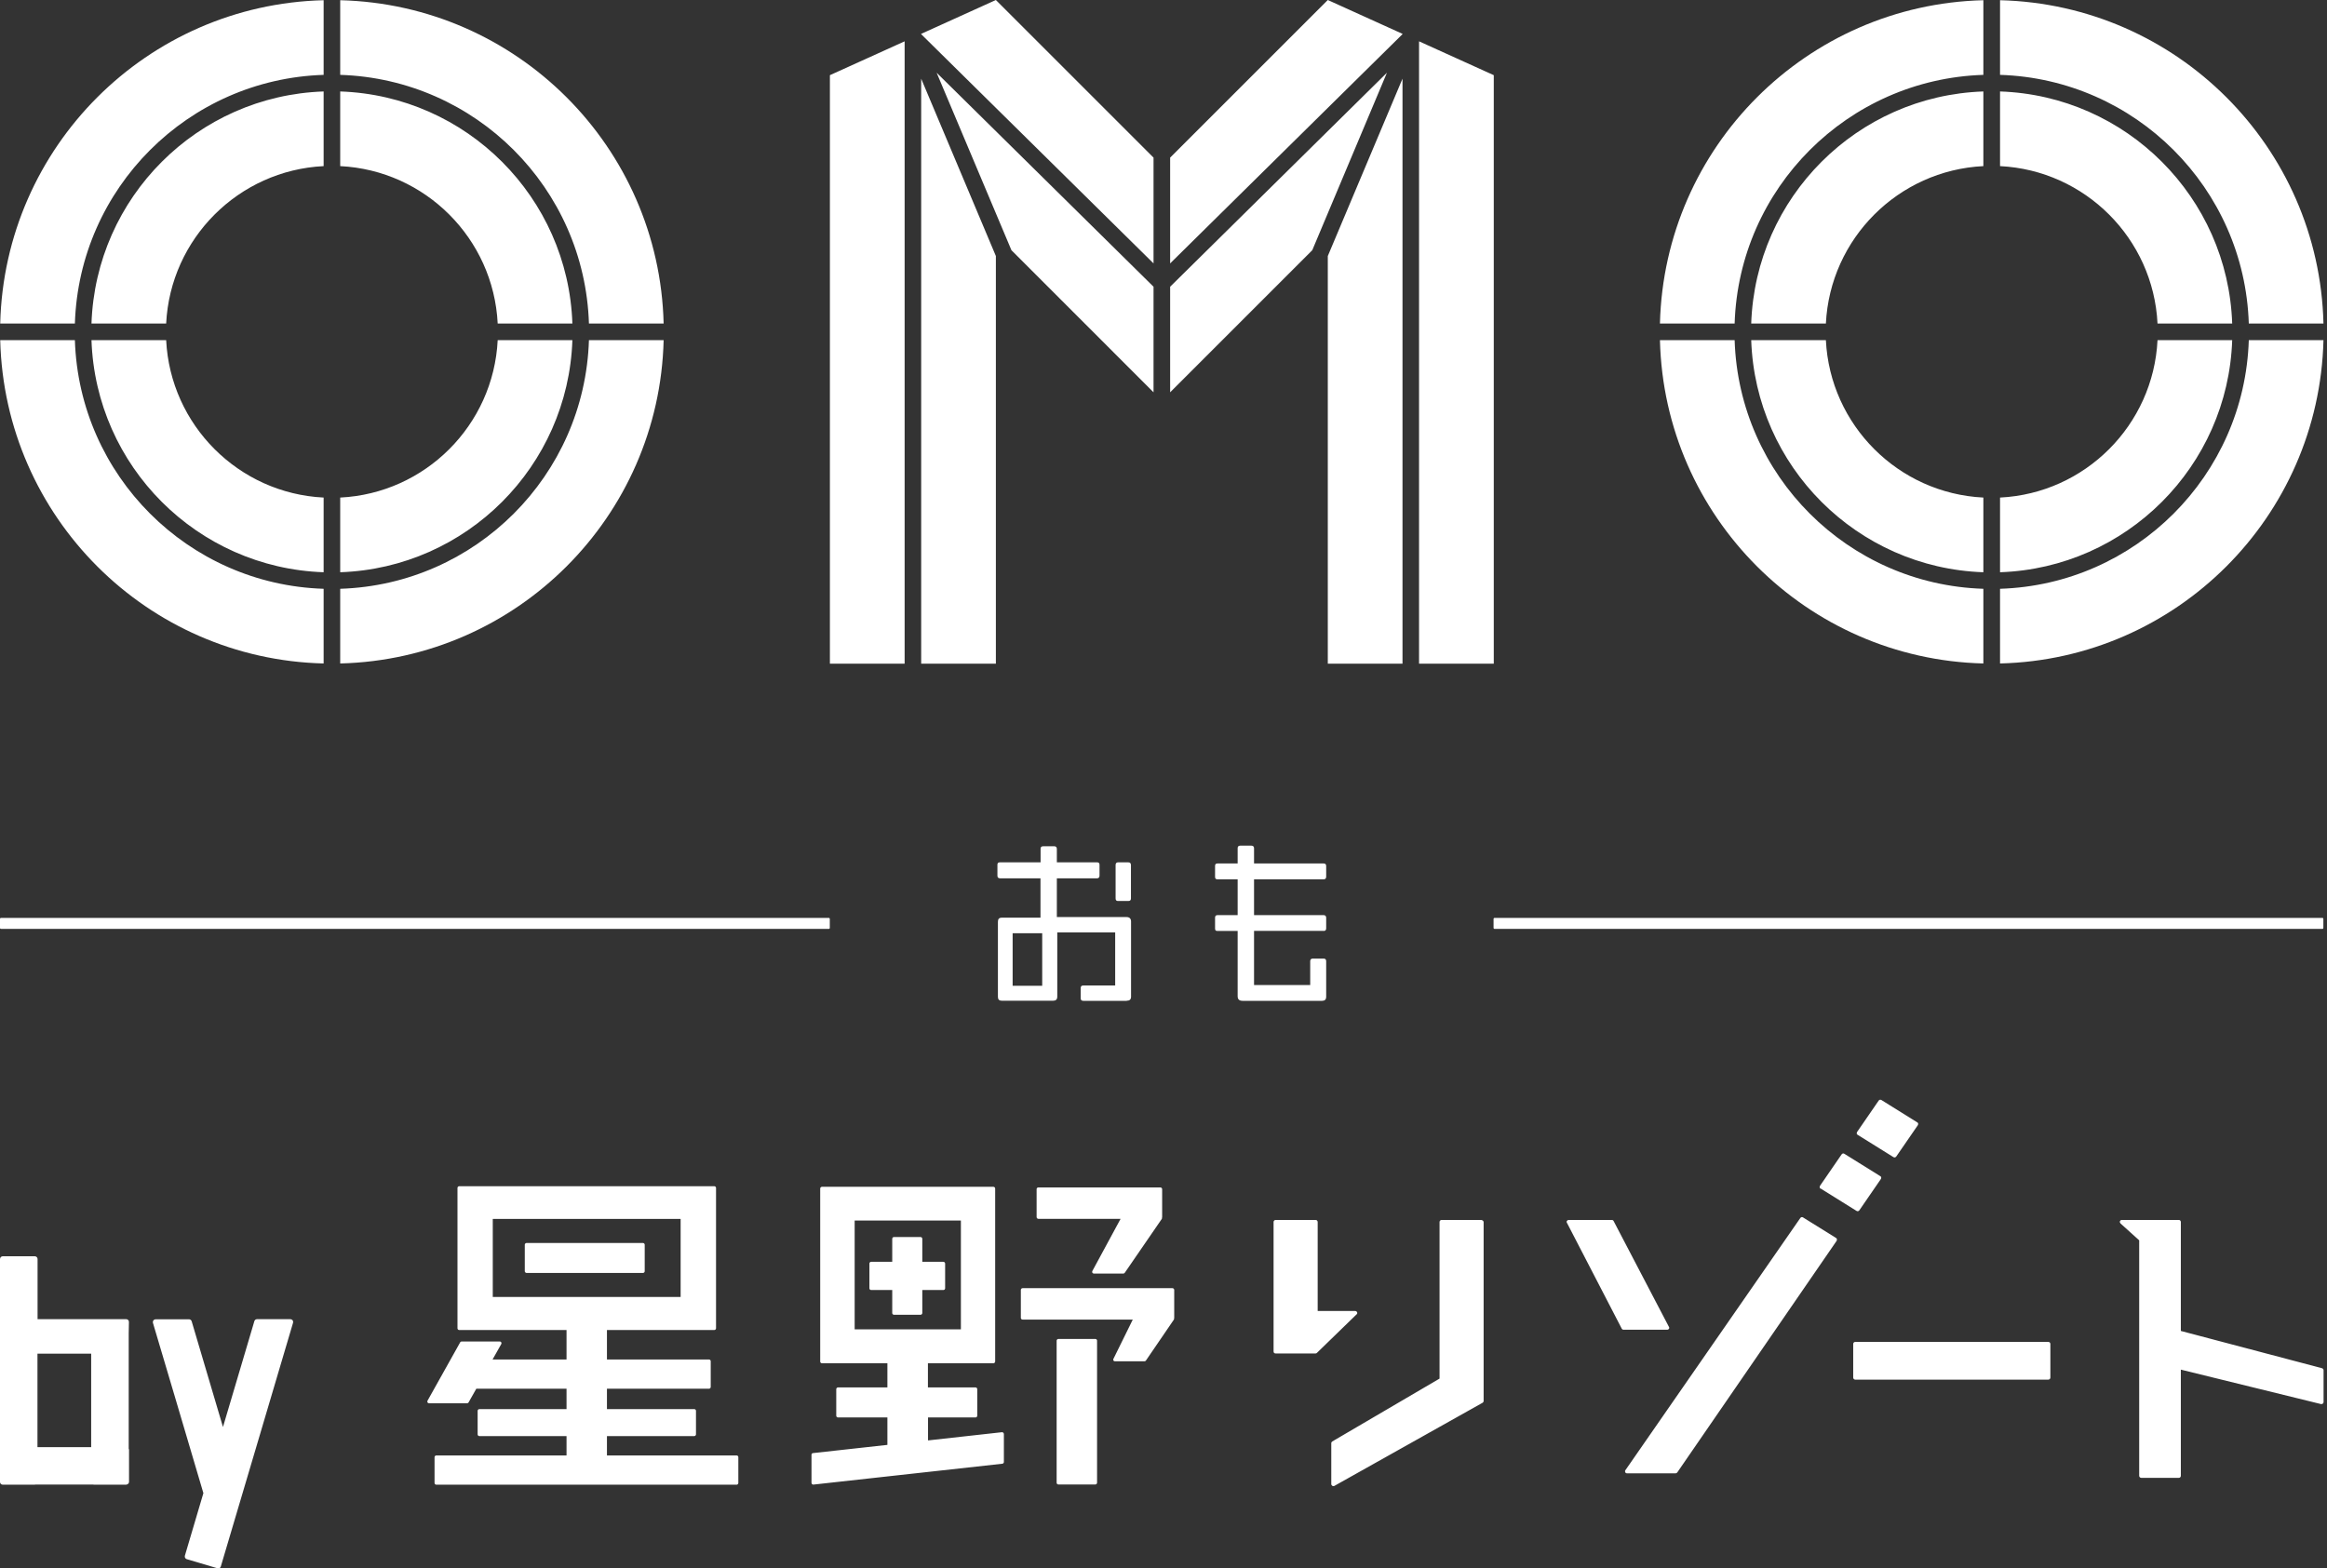 <svg width="89" height="60" viewBox="0 0 89 60" fill="none" xmlns="http://www.w3.org/2000/svg">
<rect x="0" y="0" width="89" height="60" fill="#333333" stroke="none"/>
<path d="M11.095 50.467C11.181 50.467 11.231 50.533 11.204 50.619C11.184 50.682 8.739 58.951 8.445 59.93C8.43 59.984 8.375 60.011 8.316 59.992V59.996L7.142 59.648C7.087 59.632 7.056 59.573 7.071 59.515L7.779 57.122C7.444 55.988 5.882 50.706 5.854 50.624C5.827 50.538 5.878 50.471 5.964 50.471H7.228C7.274 50.471 7.314 50.498 7.33 50.545L8.528 54.592L9.729 50.541C9.744 50.494 9.783 50.467 9.83 50.467H11.095ZM56.666 46.679C56.709 46.679 56.744 46.714 56.744 46.757V53.598C56.744 53.625 56.728 53.648 56.705 53.664L51.034 56.846C51.019 56.853 51.007 56.853 50.995 56.853C50.98 56.853 50.968 56.85 50.956 56.842C50.933 56.826 50.917 56.803 50.917 56.775V55.21C50.917 55.183 50.933 55.159 50.956 55.144L55.058 52.74V46.749C55.058 46.706 55.093 46.671 55.136 46.671H56.67L56.666 46.679ZM1.33 48.06C1.389 48.06 1.437 48.107 1.437 48.166V50.467H4.829C4.856 50.467 4.884 50.479 4.903 50.498H4.899C4.923 50.517 4.931 50.545 4.931 50.576L4.923 50.995V55.421C4.93 55.435 4.935 55.452 4.935 55.469V56.69C4.934 56.737 4.904 56.774 4.861 56.788C4.848 56.794 4.833 56.799 4.817 56.799H3.593C3.585 56.799 3.578 56.796 3.571 56.795H1.348C1.341 56.796 1.334 56.799 1.326 56.799H0.105C0.047 56.799 9.20737e-05 56.752 0 56.693V48.17C0 48.107 0.047 48.061 0.105 48.06H1.33ZM27.319 45.38C27.355 45.38 27.386 45.411 27.386 45.446V50.815C27.386 50.851 27.355 50.882 27.319 50.882H23.214V52.009H27.116C27.151 52.009 27.183 52.036 27.183 52.075V53.062C27.183 53.097 27.151 53.128 27.116 53.128H23.214V53.907H26.553C26.588 53.907 26.619 53.935 26.619 53.974V54.873C26.619 54.908 26.588 54.94 26.553 54.94H23.214V55.68H28.169C28.208 55.68 28.239 55.707 28.239 55.746V56.732C28.239 56.767 28.212 56.799 28.173 56.799H16.686C16.651 56.799 16.62 56.772 16.62 56.732V55.746C16.62 55.711 16.651 55.68 16.686 55.68H21.668V54.94H18.334C18.299 54.94 18.268 54.912 18.268 54.873V53.974C18.268 53.938 18.299 53.907 18.334 53.907H21.668V53.128H18.217L17.923 53.648C17.911 53.672 17.888 53.684 17.864 53.684H16.409C16.386 53.684 16.362 53.672 16.351 53.652C16.339 53.633 16.339 53.605 16.351 53.586L17.599 51.355C17.61 51.332 17.634 51.32 17.657 51.32H19.113C19.137 51.32 19.16 51.332 19.172 51.352C19.183 51.371 19.183 51.398 19.172 51.418L18.839 52.009H21.668V50.882H17.564C17.528 50.882 17.497 50.855 17.497 50.815V45.446C17.497 45.411 17.528 45.38 17.564 45.38H27.319ZM37.995 45.403C38.03 45.403 38.062 45.431 38.062 45.47V52.087C38.062 52.122 38.03 52.153 37.995 52.153H35.49V53.077H37.31C37.346 53.077 37.377 53.108 37.377 53.144V54.161C37.377 54.196 37.346 54.227 37.31 54.227H35.494V55.105L38.321 54.791C38.34 54.791 38.36 54.795 38.371 54.81C38.386 54.818 38.394 54.854 38.395 54.857V55.93C38.395 55.965 38.371 55.993 38.336 55.997L31.111 56.795H31.104C31.088 56.795 31.072 56.791 31.061 56.779C31.045 56.768 31.038 56.731 31.037 56.728V55.656C31.037 55.621 31.061 55.59 31.096 55.59L33.94 55.276V54.227H32.051C32.016 54.227 31.984 54.196 31.984 54.161V53.144C31.985 53.108 32.016 53.077 32.051 53.077H33.94V52.153H31.436C31.401 52.153 31.37 52.126 31.37 52.087V45.47C31.37 45.434 31.401 45.403 31.436 45.403H37.995ZM41.893 51.223C41.932 51.223 41.959 51.254 41.959 51.289V56.725C41.959 56.76 41.928 56.791 41.893 56.791H40.48C40.445 56.791 40.413 56.764 40.413 56.725V51.289C40.413 51.254 40.445 51.223 40.48 51.223H41.893ZM83.336 46.671C83.375 46.671 83.41 46.706 83.41 46.749V50.917L88.807 52.342L88.811 52.346C88.846 52.354 88.869 52.385 88.869 52.42V53.641C88.869 53.664 88.857 53.684 88.838 53.699C88.822 53.707 88.807 53.715 88.791 53.715H88.772L83.41 52.397V56.458C83.41 56.501 83.379 56.537 83.336 56.537H81.895C81.853 56.537 81.817 56.501 81.817 56.458V47.45L81.101 46.804C81.081 46.78 81.069 46.749 81.081 46.718C81.093 46.691 81.12 46.671 81.151 46.671H83.336ZM68.958 46.573L70.222 47.359C70.241 47.371 70.253 47.388 70.257 47.411C70.26 47.431 70.245 47.47 70.245 47.47L64.148 56.333C64.133 56.352 64.109 56.364 64.086 56.364H62.227C62.199 56.364 62.172 56.349 62.16 56.325C62.148 56.302 62.148 56.27 62.164 56.247L68.856 46.597C68.88 46.562 68.923 46.55 68.958 46.573ZM1.433 55.362H3.487V51.786H1.433V55.362ZM78.342 51.336C78.385 51.336 78.42 51.371 78.42 51.414V52.701C78.42 52.744 78.385 52.78 78.342 52.78H70.957C70.914 52.78 70.879 52.744 70.879 52.701V51.414C70.879 51.371 70.914 51.336 70.957 51.336H78.342ZM44.844 49.281C44.879 49.281 44.91 49.313 44.91 49.348V50.416C44.91 50.42 44.906 50.424 44.906 50.428C44.91 50.443 44.9 50.479 44.898 50.482L43.826 52.052C43.815 52.067 43.795 52.079 43.772 52.079H42.641C42.617 52.079 42.597 52.067 42.585 52.048C42.577 52.032 42.573 52.005 42.585 51.985L43.325 50.482H39.11C39.075 50.482 39.044 50.455 39.044 50.416V49.348C39.044 49.312 39.075 49.281 39.11 49.281H44.844ZM50.322 46.671C50.361 46.671 50.396 46.706 50.397 46.749V50.154H51.833C51.864 50.154 51.892 50.174 51.903 50.201C51.919 50.228 51.911 50.26 51.888 50.283H51.884L50.369 51.755C50.357 51.77 50.338 51.778 50.318 51.778H48.784C48.773 51.778 48.761 51.774 48.749 51.77C48.745 51.767 48.742 51.767 48.741 51.767C48.733 51.763 48.726 51.755 48.722 51.747C48.718 51.747 48.718 51.741 48.718 51.739C48.714 51.728 48.711 51.708 48.71 51.704V46.749C48.71 46.706 48.745 46.671 48.788 46.671H50.322ZM61.648 46.671C61.675 46.671 61.702 46.687 61.714 46.71L63.831 50.761C63.847 50.784 63.847 50.812 63.831 50.835C63.819 50.855 63.796 50.87 63.765 50.87H62.094C62.066 50.87 62.039 50.854 62.027 50.831L59.93 46.78C59.914 46.757 59.914 46.73 59.93 46.706C59.945 46.687 59.969 46.671 59.996 46.671H61.648ZM32.688 50.855H36.751V46.694H32.688V50.855ZM35.209 47.324C35.244 47.324 35.275 47.356 35.275 47.391V48.272H36.081C36.116 48.272 36.147 48.303 36.148 48.338V49.285C36.148 49.32 36.12 49.352 36.081 49.352H35.275V50.232C35.275 50.267 35.244 50.299 35.209 50.299H34.191C34.156 50.299 34.125 50.268 34.125 50.232V49.352H33.322C33.283 49.352 33.252 49.324 33.252 49.285V48.338C33.252 48.303 33.283 48.272 33.318 48.272H34.125V47.391C34.125 47.356 34.152 47.324 34.191 47.324H35.209ZM18.847 49.618H26.032V46.632H18.847V49.618ZM44.382 45.427C44.417 45.427 44.448 45.458 44.448 45.493V46.565C44.448 46.566 44.444 46.569 44.444 46.573C44.448 46.592 44.437 46.626 44.437 46.628L43.02 48.69C43.008 48.71 42.988 48.722 42.965 48.722H41.834C41.811 48.722 41.791 48.71 41.779 48.69C41.768 48.671 41.768 48.644 41.779 48.624L42.859 46.628H39.717C39.678 46.628 39.647 46.597 39.647 46.562V45.493C39.647 45.458 39.674 45.427 39.713 45.427H44.382ZM24.592 47.552C24.627 47.552 24.658 47.583 24.658 47.618V48.632C24.658 48.667 24.631 48.698 24.592 48.698H20.139C20.104 48.698 20.071 48.667 20.071 48.632V47.618C20.071 47.583 20.104 47.552 20.139 47.552H24.592ZM70.539 44.139L71.916 44.996C71.936 45.004 71.947 45.023 71.951 45.043C71.955 45.062 71.94 45.1 71.939 45.102L71.11 46.307C71.095 46.326 71.071 46.338 71.048 46.338C71.037 46.338 71.011 46.327 71.009 46.326L69.635 45.47L69.631 45.477C69.615 45.466 69.603 45.446 69.596 45.427C69.592 45.408 69.606 45.371 69.607 45.368L70.436 44.162C70.46 44.127 70.504 44.115 70.539 44.139ZM71.955 42.081L73.329 42.938C73.349 42.945 73.36 42.965 73.364 42.984C73.368 43.003 73.354 43.039 73.353 43.043L72.522 44.249C72.507 44.268 72.483 44.28 72.46 44.28C72.448 44.28 72.421 44.269 72.421 44.269L71.044 43.411L71.048 43.415C71.028 43.403 71.017 43.384 71.013 43.368C71.009 43.349 71.024 43.31 71.024 43.31L71.853 42.105C71.877 42.069 71.92 42.062 71.955 42.081ZM40.323 32.375C40.386 32.375 40.421 32.411 40.421 32.477V32.99H41.959C42.022 32.99 42.053 33.017 42.053 33.084V33.503C42.053 33.565 42.017 33.601 41.959 33.601H40.421V35.083H43.082C43.211 35.083 43.259 35.154 43.259 35.256V38.128C43.259 38.237 43.203 38.284 43.094 38.284L43.09 38.288H41.435C41.368 38.288 41.333 38.261 41.333 38.19V37.8C41.333 37.737 41.361 37.701 41.431 37.701H42.652V35.671H40.437V38.128C40.437 38.237 40.382 38.284 40.28 38.284H38.316C38.215 38.284 38.167 38.237 38.167 38.136V35.264C38.167 35.162 38.207 35.107 38.316 35.107H39.795V33.601H38.249C38.179 33.6 38.148 33.565 38.148 33.503V33.084C38.148 33.014 38.175 32.99 38.245 32.99H39.799V32.477C39.799 32.407 39.826 32.375 39.9 32.375H40.323ZM47.864 32.352C47.927 32.352 47.963 32.388 47.963 32.45V33.033H50.623C50.686 33.033 50.722 33.06 50.722 33.131V33.542C50.721 33.612 50.682 33.64 50.623 33.64H47.963V35.009H50.623C50.686 35.009 50.722 35.045 50.722 35.107V35.518C50.722 35.588 50.682 35.615 50.623 35.615V35.611H47.963V37.685H50.111V36.77C50.111 36.708 50.146 36.672 50.205 36.672H50.627C50.69 36.672 50.722 36.708 50.722 36.77V38.132C50.722 38.241 50.666 38.288 50.565 38.288H47.528C47.407 38.288 47.336 38.241 47.336 38.112V35.615H46.569C46.499 35.615 46.472 35.596 46.472 35.518V35.107C46.472 35.045 46.499 35.009 46.569 35.009H47.336V33.64H46.569C46.499 33.64 46.472 33.612 46.472 33.542V33.131C46.472 33.06 46.499 33.033 46.569 33.033H47.336V32.45C47.336 32.388 47.364 32.352 47.435 32.352H47.864ZM38.73 37.713H39.861V35.702H38.73V37.713ZM31.698 35.115C31.72 35.115 31.737 35.133 31.737 35.154V35.498C31.737 35.52 31.72 35.537 31.698 35.537H0.039C0.017 35.537 0 35.52 0 35.498V35.154C0 35.133 0.017 35.115 0.039 35.115H31.698ZM88.822 35.115C88.844 35.115 88.861 35.133 88.861 35.154V35.498C88.861 35.52 88.844 35.537 88.822 35.537H57.163C57.142 35.537 57.124 35.52 57.124 35.498V35.154C57.124 35.133 57.142 35.115 57.163 35.115H88.822ZM43.153 32.99C43.224 32.99 43.255 33.025 43.255 33.1V34.371C43.255 34.441 43.22 34.469 43.153 34.469H42.762C42.699 34.469 42.668 34.441 42.668 34.371V33.092C42.668 33.021 42.703 32.99 42.762 32.99H43.153ZM34.599 25.39H31.741V2.876L34.599 1.581V25.39ZM38.089 9.795V25.39H35.232V3.01L38.089 9.795ZM53.641 25.39H50.784V9.795L53.641 3.01V25.39ZM57.132 2.876V25.39H54.274V1.581L57.132 2.876ZM2.864 13.012C3.029 18.193 7.197 22.361 12.378 22.525V25.382C5.62 25.217 0.176 19.77 0.008 13.012H2.864ZM25.382 13.012C25.218 19.77 19.77 25.214 13.012 25.382V22.525C18.193 22.361 22.361 18.193 22.525 13.012H25.382ZM66.344 13.012C66.508 18.193 70.676 22.361 75.857 22.525V25.382C69.099 25.214 63.652 19.77 63.487 13.012H66.344ZM88.865 13.012C88.697 19.77 83.253 25.217 76.495 25.382V22.525C81.676 22.361 85.844 18.193 86.009 13.012H88.865ZM6.355 13.012C6.516 16.264 9.126 18.875 12.378 19.035V21.892C7.549 21.727 3.663 17.841 3.499 13.012H6.355ZM21.892 13.012C21.727 17.841 17.841 21.727 13.012 21.892V19.035C16.264 18.875 18.875 16.264 19.035 13.012H21.892ZM69.834 13.012C69.994 16.264 72.605 18.875 75.857 19.035V21.892C71.028 21.727 67.142 17.841 66.978 13.012H69.834ZM85.374 13.012C85.21 17.841 81.324 21.727 76.495 21.892V19.035C79.747 18.875 82.357 16.264 82.518 13.012H85.374ZM44.119 10.969V15.008L38.684 9.572L35.823 2.782L44.119 10.969ZM50.19 9.572L44.754 15.008V10.969L53.046 2.782L50.19 9.572ZM12.378 2.864C7.197 3.029 3.029 7.197 2.864 12.378H0.008C0.176 5.62 5.62 0.176 12.378 0.008V2.864ZM12.378 6.355C9.126 6.516 6.516 9.126 6.355 12.378H3.499C3.663 7.549 7.549 3.663 12.378 3.499V6.355ZM13.012 3.499C17.841 3.663 21.727 7.549 21.892 12.378H19.035C18.875 9.126 16.264 6.516 13.012 6.355V3.499ZM13.012 0.008C19.77 0.176 25.217 5.62 25.382 12.378H22.525C22.361 7.197 18.193 3.029 13.012 2.864V0.008ZM75.857 2.864C70.676 3.029 66.508 7.197 66.344 12.378H63.487C63.656 5.62 69.099 0.176 75.857 0.008V2.864ZM75.857 6.355C72.605 6.516 69.995 9.126 69.834 12.378H66.978C67.142 7.549 71.028 3.663 75.857 3.499V6.355ZM76.495 3.499C81.324 3.663 85.21 7.549 85.374 12.378H82.518C82.357 9.126 79.747 6.516 76.495 6.355V3.499ZM76.495 0.008C83.253 0.176 88.701 5.62 88.865 12.378H86.009C85.844 7.197 81.676 3.029 76.495 2.864V0.008ZM44.119 6.03V10.077L35.232 1.307V1.295L38.089 0L44.119 6.03ZM53.641 1.295V1.307L44.754 10.077V6.03L50.784 0L53.641 1.295Z" fill="white"/>
</svg>
